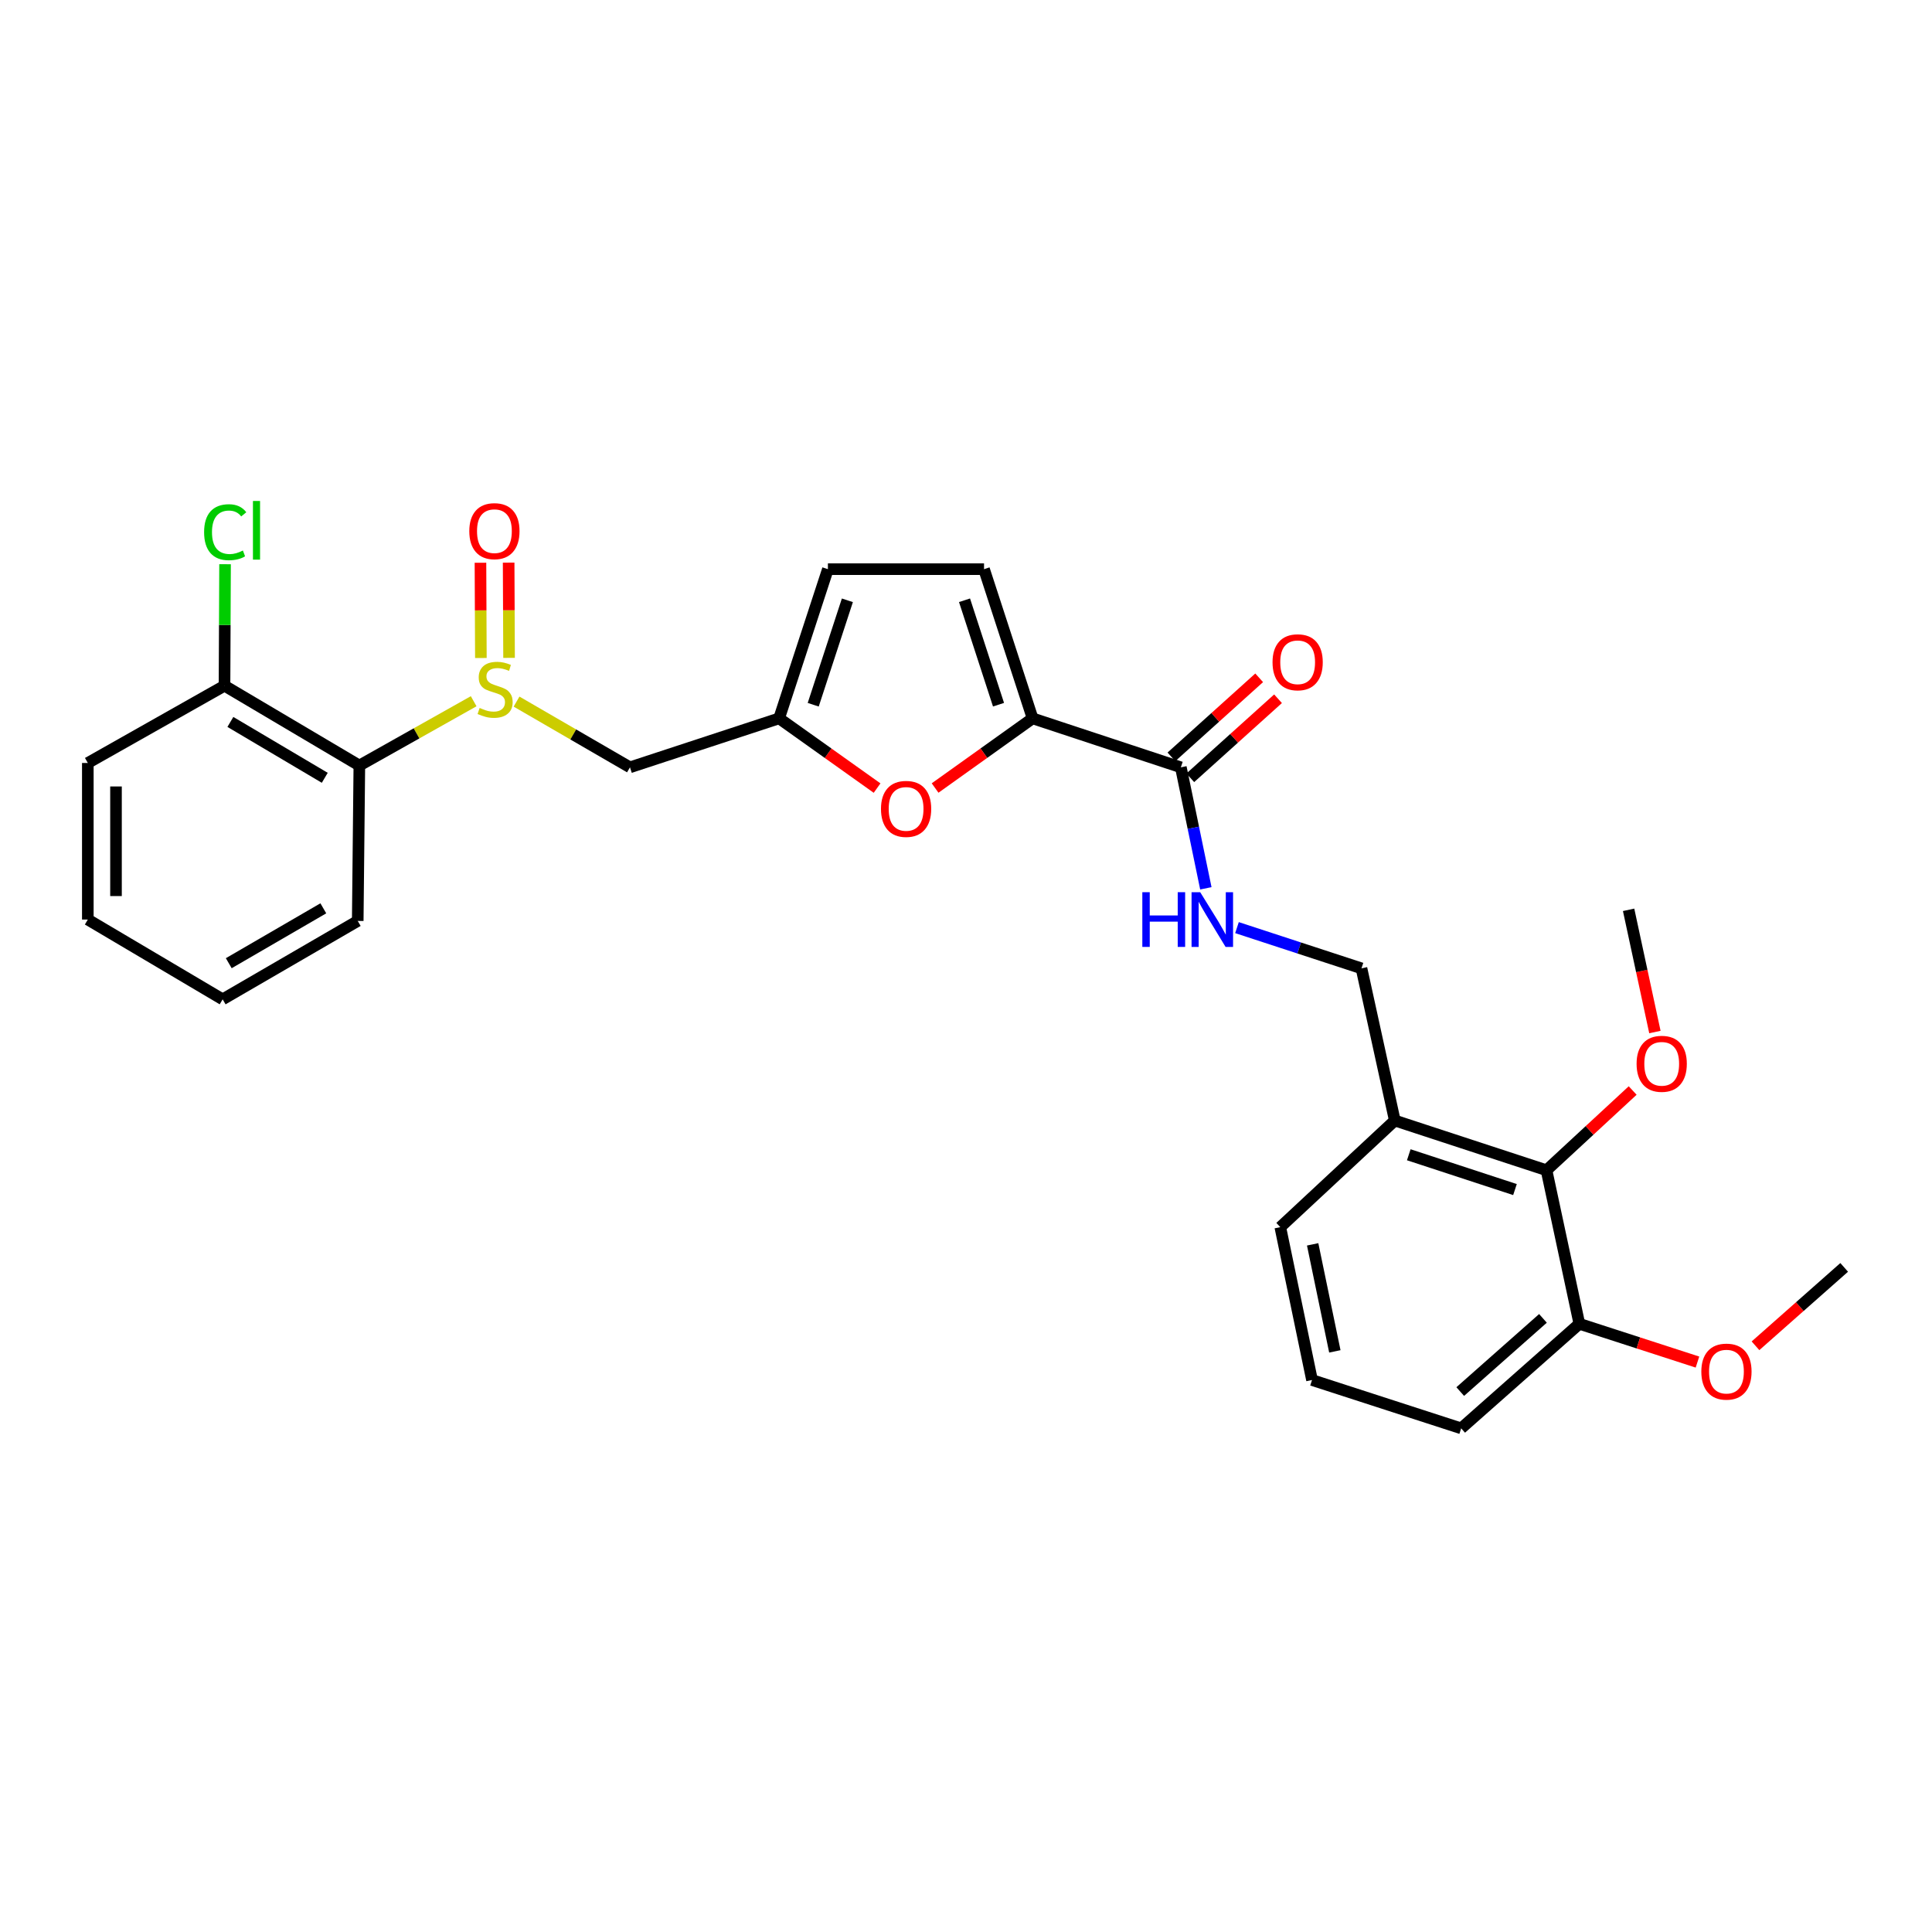 <?xml version='1.0' encoding='iso-8859-1'?>
<svg version='1.1' baseProfile='full'
              xmlns='http://www.w3.org/2000/svg'
                      xmlns:rdkit='http://www.rdkit.org/xml'
                      xmlns:xlink='http://www.w3.org/1999/xlink'
                  xml:space='preserve'
width='1000px' height='1000px' viewBox='0 0 1000 1000'>
<!-- END OF HEADER -->
<rect style='opacity:1.0;fill:#FFFFFF;stroke:none' width='1000' height='1000' x='0' y='0'> </rect>
<path class='bond-4' d='M 245.169,362.955 L 215.583,379.595' style='fill:none;fill-rule:evenodd;stroke:#CCCC00;stroke-width:6px;stroke-linecap:butt;stroke-linejoin:miter;stroke-opacity:1' />
<path class='bond-4' d='M 215.583,379.595 L 185.997,396.236' style='fill:none;fill-rule:evenodd;stroke:#000000;stroke-width:6px;stroke-linecap:butt;stroke-linejoin:miter;stroke-opacity:1' />
<path class='bond-5' d='M 267.362,363.145 L 296.716,380.156' style='fill:none;fill-rule:evenodd;stroke:#CCCC00;stroke-width:6px;stroke-linecap:butt;stroke-linejoin:miter;stroke-opacity:1' />
<path class='bond-5' d='M 296.716,380.156 L 326.07,397.168' style='fill:none;fill-rule:evenodd;stroke:#000000;stroke-width:6px;stroke-linecap:butt;stroke-linejoin:miter;stroke-opacity:1' />
<path class='bond-11' d='M 263.487,340.515 L 263.38,315.864' style='fill:none;fill-rule:evenodd;stroke:#CCCC00;stroke-width:6px;stroke-linecap:butt;stroke-linejoin:miter;stroke-opacity:1' />
<path class='bond-11' d='M 263.38,315.864 L 263.273,291.213' style='fill:none;fill-rule:evenodd;stroke:#FF0000;stroke-width:6px;stroke-linecap:butt;stroke-linejoin:miter;stroke-opacity:1' />
<path class='bond-11' d='M 248.901,340.579 L 248.794,315.928' style='fill:none;fill-rule:evenodd;stroke:#CCCC00;stroke-width:6px;stroke-linecap:butt;stroke-linejoin:miter;stroke-opacity:1' />
<path class='bond-11' d='M 248.794,315.928 L 248.686,291.276' style='fill:none;fill-rule:evenodd;stroke:#FF0000;stroke-width:6px;stroke-linecap:butt;stroke-linejoin:miter;stroke-opacity:1' />
<path class='bond-0' d='M 534.473,371.819 L 509.24,389.848' style='fill:none;fill-rule:evenodd;stroke:#000000;stroke-width:6px;stroke-linecap:butt;stroke-linejoin:miter;stroke-opacity:1' />
<path class='bond-0' d='M 509.24,389.848 L 484.007,407.876' style='fill:none;fill-rule:evenodd;stroke:#FF0000;stroke-width:6px;stroke-linecap:butt;stroke-linejoin:miter;stroke-opacity:1' />
<path class='bond-3' d='M 534.473,371.819 L 611.207,397.168' style='fill:none;fill-rule:evenodd;stroke:#000000;stroke-width:6px;stroke-linecap:butt;stroke-linejoin:miter;stroke-opacity:1' />
<path class='bond-28' d='M 534.473,371.819 L 509.335,294.599' style='fill:none;fill-rule:evenodd;stroke:#000000;stroke-width:6px;stroke-linecap:butt;stroke-linejoin:miter;stroke-opacity:1' />
<path class='bond-28' d='M 516.832,364.751 L 499.236,310.697' style='fill:none;fill-rule:evenodd;stroke:#000000;stroke-width:6px;stroke-linecap:butt;stroke-linejoin:miter;stroke-opacity:1' />
<path class='bond-1' d='M 453.978,407.914 L 428.622,389.866' style='fill:none;fill-rule:evenodd;stroke:#FF0000;stroke-width:6px;stroke-linecap:butt;stroke-linejoin:miter;stroke-opacity:1' />
<path class='bond-1' d='M 428.622,389.866 L 403.266,371.819' style='fill:none;fill-rule:evenodd;stroke:#000000;stroke-width:6px;stroke-linecap:butt;stroke-linejoin:miter;stroke-opacity:1' />
<path class='bond-2' d='M 403.266,371.819 L 326.07,397.168' style='fill:none;fill-rule:evenodd;stroke:#000000;stroke-width:6px;stroke-linecap:butt;stroke-linejoin:miter;stroke-opacity:1' />
<path class='bond-8' d='M 403.266,371.819 L 428.525,294.599' style='fill:none;fill-rule:evenodd;stroke:#000000;stroke-width:6px;stroke-linecap:butt;stroke-linejoin:miter;stroke-opacity:1' />
<path class='bond-8' d='M 420.919,364.771 L 438.6,310.717' style='fill:none;fill-rule:evenodd;stroke:#000000;stroke-width:6px;stroke-linecap:butt;stroke-linejoin:miter;stroke-opacity:1' />
<path class='bond-7' d='M 611.207,397.168 L 617.677,428.478' style='fill:none;fill-rule:evenodd;stroke:#000000;stroke-width:6px;stroke-linecap:butt;stroke-linejoin:miter;stroke-opacity:1' />
<path class='bond-7' d='M 617.677,428.478 L 624.146,459.789' style='fill:none;fill-rule:evenodd;stroke:#0000FF;stroke-width:6px;stroke-linecap:butt;stroke-linejoin:miter;stroke-opacity:1' />
<path class='bond-14' d='M 616.089,402.587 L 638.798,382.129' style='fill:none;fill-rule:evenodd;stroke:#000000;stroke-width:6px;stroke-linecap:butt;stroke-linejoin:miter;stroke-opacity:1' />
<path class='bond-14' d='M 638.798,382.129 L 661.508,361.672' style='fill:none;fill-rule:evenodd;stroke:#FF0000;stroke-width:6px;stroke-linecap:butt;stroke-linejoin:miter;stroke-opacity:1' />
<path class='bond-14' d='M 606.326,391.749 L 629.036,371.292' style='fill:none;fill-rule:evenodd;stroke:#000000;stroke-width:6px;stroke-linecap:butt;stroke-linejoin:miter;stroke-opacity:1' />
<path class='bond-14' d='M 629.036,371.292 L 651.745,350.835' style='fill:none;fill-rule:evenodd;stroke:#FF0000;stroke-width:6px;stroke-linecap:butt;stroke-linejoin:miter;stroke-opacity:1' />
<path class='bond-12' d='M 185.997,396.236 L 116.208,354.923' style='fill:none;fill-rule:evenodd;stroke:#000000;stroke-width:6px;stroke-linecap:butt;stroke-linejoin:miter;stroke-opacity:1' />
<path class='bond-12' d='M 168.098,402.591 L 119.246,373.672' style='fill:none;fill-rule:evenodd;stroke:#000000;stroke-width:6px;stroke-linecap:butt;stroke-linejoin:miter;stroke-opacity:1' />
<path class='bond-19' d='M 185.997,396.236 L 185.163,476.673' style='fill:none;fill-rule:evenodd;stroke:#000000;stroke-width:6px;stroke-linecap:butt;stroke-linejoin:miter;stroke-opacity:1' />
<path class='bond-6' d='M 509.335,294.599 L 428.525,294.599' style='fill:none;fill-rule:evenodd;stroke:#000000;stroke-width:6px;stroke-linecap:butt;stroke-linejoin:miter;stroke-opacity:1' />
<path class='bond-13' d='M 640.259,480.138 L 672.479,490.679' style='fill:none;fill-rule:evenodd;stroke:#0000FF;stroke-width:6px;stroke-linecap:butt;stroke-linejoin:miter;stroke-opacity:1' />
<path class='bond-13' d='M 672.479,490.679 L 704.7,501.219' style='fill:none;fill-rule:evenodd;stroke:#000000;stroke-width:6px;stroke-linecap:butt;stroke-linejoin:miter;stroke-opacity:1' />
<path class='bond-9' d='M 800.47,605.717 L 721.945,579.979' style='fill:none;fill-rule:evenodd;stroke:#000000;stroke-width:6px;stroke-linecap:butt;stroke-linejoin:miter;stroke-opacity:1' />
<path class='bond-9' d='M 784.148,615.717 L 729.18,597.701' style='fill:none;fill-rule:evenodd;stroke:#000000;stroke-width:6px;stroke-linecap:butt;stroke-linejoin:miter;stroke-opacity:1' />
<path class='bond-15' d='M 800.47,605.717 L 817.471,685.198' style='fill:none;fill-rule:evenodd;stroke:#000000;stroke-width:6px;stroke-linecap:butt;stroke-linejoin:miter;stroke-opacity:1' />
<path class='bond-17' d='M 800.47,605.717 L 822.768,585.082' style='fill:none;fill-rule:evenodd;stroke:#000000;stroke-width:6px;stroke-linecap:butt;stroke-linejoin:miter;stroke-opacity:1' />
<path class='bond-17' d='M 822.768,585.082 L 845.066,564.448' style='fill:none;fill-rule:evenodd;stroke:#FF0000;stroke-width:6px;stroke-linecap:butt;stroke-linejoin:miter;stroke-opacity:1' />
<path class='bond-10' d='M 721.945,579.979 L 704.7,501.219' style='fill:none;fill-rule:evenodd;stroke:#000000;stroke-width:6px;stroke-linecap:butt;stroke-linejoin:miter;stroke-opacity:1' />
<path class='bond-20' d='M 721.945,579.979 L 662.682,635.166' style='fill:none;fill-rule:evenodd;stroke:#000000;stroke-width:6px;stroke-linecap:butt;stroke-linejoin:miter;stroke-opacity:1' />
<path class='bond-16' d='M 116.208,354.923 L 116.347,323.48' style='fill:none;fill-rule:evenodd;stroke:#000000;stroke-width:6px;stroke-linecap:butt;stroke-linejoin:miter;stroke-opacity:1' />
<path class='bond-16' d='M 116.347,323.48 L 116.487,292.036' style='fill:none;fill-rule:evenodd;stroke:#00CC00;stroke-width:6px;stroke-linecap:butt;stroke-linejoin:miter;stroke-opacity:1' />
<path class='bond-23' d='M 116.208,354.923 L 45.455,394.915' style='fill:none;fill-rule:evenodd;stroke:#000000;stroke-width:6px;stroke-linecap:butt;stroke-linejoin:miter;stroke-opacity:1' />
<path class='bond-18' d='M 817.471,685.198 L 848.038,695.102' style='fill:none;fill-rule:evenodd;stroke:#000000;stroke-width:6px;stroke-linecap:butt;stroke-linejoin:miter;stroke-opacity:1' />
<path class='bond-18' d='M 848.038,695.102 L 878.605,705.005' style='fill:none;fill-rule:evenodd;stroke:#FF0000;stroke-width:6px;stroke-linecap:butt;stroke-linejoin:miter;stroke-opacity:1' />
<path class='bond-30' d='M 817.471,685.198 L 756.304,739.315' style='fill:none;fill-rule:evenodd;stroke:#000000;stroke-width:6px;stroke-linecap:butt;stroke-linejoin:miter;stroke-opacity:1' />
<path class='bond-30' d='M 798.631,682.391 L 755.814,720.272' style='fill:none;fill-rule:evenodd;stroke:#000000;stroke-width:6px;stroke-linecap:butt;stroke-linejoin:miter;stroke-opacity:1' />
<path class='bond-24' d='M 856.577,534.182 L 849.771,502.551' style='fill:none;fill-rule:evenodd;stroke:#FF0000;stroke-width:6px;stroke-linecap:butt;stroke-linejoin:miter;stroke-opacity:1' />
<path class='bond-24' d='M 849.771,502.551 L 842.965,470.92' style='fill:none;fill-rule:evenodd;stroke:#000000;stroke-width:6px;stroke-linecap:butt;stroke-linejoin:miter;stroke-opacity:1' />
<path class='bond-25' d='M 908.639,696.578 L 931.592,676.289' style='fill:none;fill-rule:evenodd;stroke:#FF0000;stroke-width:6px;stroke-linecap:butt;stroke-linejoin:miter;stroke-opacity:1' />
<path class='bond-25' d='M 931.592,676.289 L 954.545,656' style='fill:none;fill-rule:evenodd;stroke:#000000;stroke-width:6px;stroke-linecap:butt;stroke-linejoin:miter;stroke-opacity:1' />
<path class='bond-26' d='M 185.163,476.673 L 115.244,517.257' style='fill:none;fill-rule:evenodd;stroke:#000000;stroke-width:6px;stroke-linecap:butt;stroke-linejoin:miter;stroke-opacity:1' />
<path class='bond-26' d='M 167.352,470.145 L 118.409,498.553' style='fill:none;fill-rule:evenodd;stroke:#000000;stroke-width:6px;stroke-linecap:butt;stroke-linejoin:miter;stroke-opacity:1' />
<path class='bond-21' d='M 662.682,635.166 L 679.092,714.298' style='fill:none;fill-rule:evenodd;stroke:#000000;stroke-width:6px;stroke-linecap:butt;stroke-linejoin:miter;stroke-opacity:1' />
<path class='bond-21' d='M 679.426,644.074 L 690.913,699.467' style='fill:none;fill-rule:evenodd;stroke:#000000;stroke-width:6px;stroke-linecap:butt;stroke-linejoin:miter;stroke-opacity:1' />
<path class='bond-22' d='M 679.092,714.298 L 756.304,739.315' style='fill:none;fill-rule:evenodd;stroke:#000000;stroke-width:6px;stroke-linecap:butt;stroke-linejoin:miter;stroke-opacity:1' />
<path class='bond-29' d='M 45.455,394.915 L 45.455,475.96' style='fill:none;fill-rule:evenodd;stroke:#000000;stroke-width:6px;stroke-linecap:butt;stroke-linejoin:miter;stroke-opacity:1' />
<path class='bond-29' d='M 60.041,407.072 L 60.041,463.803' style='fill:none;fill-rule:evenodd;stroke:#000000;stroke-width:6px;stroke-linecap:butt;stroke-linejoin:miter;stroke-opacity:1' />
<path class='bond-27' d='M 115.244,517.257 L 45.455,475.96' style='fill:none;fill-rule:evenodd;stroke:#000000;stroke-width:6px;stroke-linecap:butt;stroke-linejoin:miter;stroke-opacity:1' />
<path  class='atom-0' d='M 248.265 366.434
Q 248.585 366.554, 249.905 367.114
Q 251.225 367.674, 252.665 368.034
Q 254.145 368.354, 255.585 368.354
Q 258.265 368.354, 259.825 367.074
Q 261.385 365.754, 261.385 363.474
Q 261.385 361.914, 260.585 360.954
Q 259.825 359.994, 258.625 359.474
Q 257.425 358.954, 255.425 358.354
Q 252.905 357.594, 251.385 356.874
Q 249.905 356.154, 248.825 354.634
Q 247.785 353.114, 247.785 350.554
Q 247.785 346.994, 250.185 344.794
Q 252.625 342.594, 257.425 342.594
Q 260.705 342.594, 264.425 344.154
L 263.505 347.234
Q 260.105 345.834, 257.545 345.834
Q 254.785 345.834, 253.265 346.994
Q 251.745 348.114, 251.785 350.074
Q 251.785 351.594, 252.545 352.514
Q 253.345 353.434, 254.465 353.954
Q 255.625 354.474, 257.545 355.074
Q 260.105 355.874, 261.625 356.674
Q 263.145 357.474, 264.225 359.114
Q 265.345 360.714, 265.345 363.474
Q 265.345 367.394, 262.705 369.514
Q 260.105 371.594, 255.745 371.594
Q 253.225 371.594, 251.305 371.034
Q 249.425 370.514, 247.185 369.594
L 248.265 366.434
' fill='#CCCC00'/>
<path  class='atom-2' d='M 455.995 418.682
Q 455.995 411.882, 459.355 408.082
Q 462.715 404.282, 468.995 404.282
Q 475.275 404.282, 478.635 408.082
Q 481.995 411.882, 481.995 418.682
Q 481.995 425.562, 478.595 429.482
Q 475.195 433.362, 468.995 433.362
Q 462.755 433.362, 459.355 429.482
Q 455.995 425.602, 455.995 418.682
M 468.995 430.162
Q 473.315 430.162, 475.635 427.282
Q 477.995 424.362, 477.995 418.682
Q 477.995 413.122, 475.635 410.322
Q 473.315 407.482, 468.995 407.482
Q 464.675 407.482, 462.315 410.282
Q 459.995 413.082, 459.995 418.682
Q 459.995 424.402, 462.315 427.282
Q 464.675 430.162, 468.995 430.162
' fill='#FF0000'/>
<path  class='atom-8' d='M 591.268 461.8
L 595.108 461.8
L 595.108 473.84
L 609.588 473.84
L 609.588 461.8
L 613.428 461.8
L 613.428 490.12
L 609.588 490.12
L 609.588 477.04
L 595.108 477.04
L 595.108 490.12
L 591.268 490.12
L 591.268 461.8
' fill='#0000FF'/>
<path  class='atom-8' d='M 621.228 461.8
L 630.508 476.8
Q 631.428 478.28, 632.908 480.96
Q 634.388 483.64, 634.468 483.8
L 634.468 461.8
L 638.228 461.8
L 638.228 490.12
L 634.348 490.12
L 624.388 473.72
Q 623.228 471.8, 621.988 469.6
Q 620.788 467.4, 620.428 466.72
L 620.428 490.12
L 616.748 490.12
L 616.748 461.8
L 621.228 461.8
' fill='#0000FF'/>
<path  class='atom-12' d='M 242.908 274.922
Q 242.908 268.122, 246.268 264.322
Q 249.628 260.522, 255.908 260.522
Q 262.188 260.522, 265.548 264.322
Q 268.908 268.122, 268.908 274.922
Q 268.908 281.802, 265.508 285.722
Q 262.108 289.602, 255.908 289.602
Q 249.668 289.602, 246.268 285.722
Q 242.908 281.842, 242.908 274.922
M 255.908 286.402
Q 260.228 286.402, 262.548 283.522
Q 264.908 280.602, 264.908 274.922
Q 264.908 269.362, 262.548 266.562
Q 260.228 263.722, 255.908 263.722
Q 251.588 263.722, 249.228 266.522
Q 246.908 269.322, 246.908 274.922
Q 246.908 280.642, 249.228 283.522
Q 251.588 286.402, 255.908 286.402
' fill='#FF0000'/>
<path  class='atom-15' d='M 658.661 342.791
Q 658.661 335.991, 662.021 332.191
Q 665.381 328.391, 671.661 328.391
Q 677.941 328.391, 681.301 332.191
Q 684.661 335.991, 684.661 342.791
Q 684.661 349.671, 681.261 353.591
Q 677.861 357.471, 671.661 357.471
Q 665.421 357.471, 662.021 353.591
Q 658.661 349.711, 658.661 342.791
M 671.661 354.271
Q 675.981 354.271, 678.301 351.391
Q 680.661 348.471, 680.661 342.791
Q 680.661 337.231, 678.301 334.431
Q 675.981 331.591, 671.661 331.591
Q 667.341 331.591, 664.981 334.391
Q 662.661 337.191, 662.661 342.791
Q 662.661 348.511, 664.981 351.391
Q 667.341 354.271, 671.661 354.271
' fill='#FF0000'/>
<path  class='atom-17' d='M 105.645 275.465
Q 105.645 268.425, 108.925 264.745
Q 112.245 261.025, 118.525 261.025
Q 124.365 261.025, 127.485 265.145
L 124.845 267.305
Q 122.565 264.305, 118.525 264.305
Q 114.245 264.305, 111.965 267.185
Q 109.725 270.025, 109.725 275.465
Q 109.725 281.065, 112.045 283.945
Q 114.405 286.825, 118.965 286.825
Q 122.085 286.825, 125.725 284.945
L 126.845 287.945
Q 125.365 288.905, 123.125 289.465
Q 120.885 290.025, 118.405 290.025
Q 112.245 290.025, 108.925 286.265
Q 105.645 282.505, 105.645 275.465
' fill='#00CC00'/>
<path  class='atom-17' d='M 130.925 259.305
L 134.605 259.305
L 134.605 289.665
L 130.925 289.665
L 130.925 259.305
' fill='#00CC00'/>
<path  class='atom-18' d='M 847.097 550.619
Q 847.097 543.819, 850.457 540.019
Q 853.817 536.219, 860.097 536.219
Q 866.377 536.219, 869.737 540.019
Q 873.097 543.819, 873.097 550.619
Q 873.097 557.499, 869.697 561.419
Q 866.297 565.299, 860.097 565.299
Q 853.857 565.299, 850.457 561.419
Q 847.097 557.539, 847.097 550.619
M 860.097 562.099
Q 864.417 562.099, 866.737 559.219
Q 869.097 556.299, 869.097 550.619
Q 869.097 545.059, 866.737 542.259
Q 864.417 539.419, 860.097 539.419
Q 855.777 539.419, 853.417 542.219
Q 851.097 545.019, 851.097 550.619
Q 851.097 556.339, 853.417 559.219
Q 855.777 562.099, 860.097 562.099
' fill='#FF0000'/>
<path  class='atom-19' d='M 880.606 709.946
Q 880.606 703.146, 883.966 699.346
Q 887.326 695.546, 893.606 695.546
Q 899.886 695.546, 903.246 699.346
Q 906.606 703.146, 906.606 709.946
Q 906.606 716.826, 903.206 720.746
Q 899.806 724.626, 893.606 724.626
Q 887.366 724.626, 883.966 720.746
Q 880.606 716.866, 880.606 709.946
M 893.606 721.426
Q 897.926 721.426, 900.246 718.546
Q 902.606 715.626, 902.606 709.946
Q 902.606 704.386, 900.246 701.586
Q 897.926 698.746, 893.606 698.746
Q 889.286 698.746, 886.926 701.546
Q 884.606 704.346, 884.606 709.946
Q 884.606 715.666, 886.926 718.546
Q 889.286 721.426, 893.606 721.426
' fill='#FF0000'/>
</svg>
